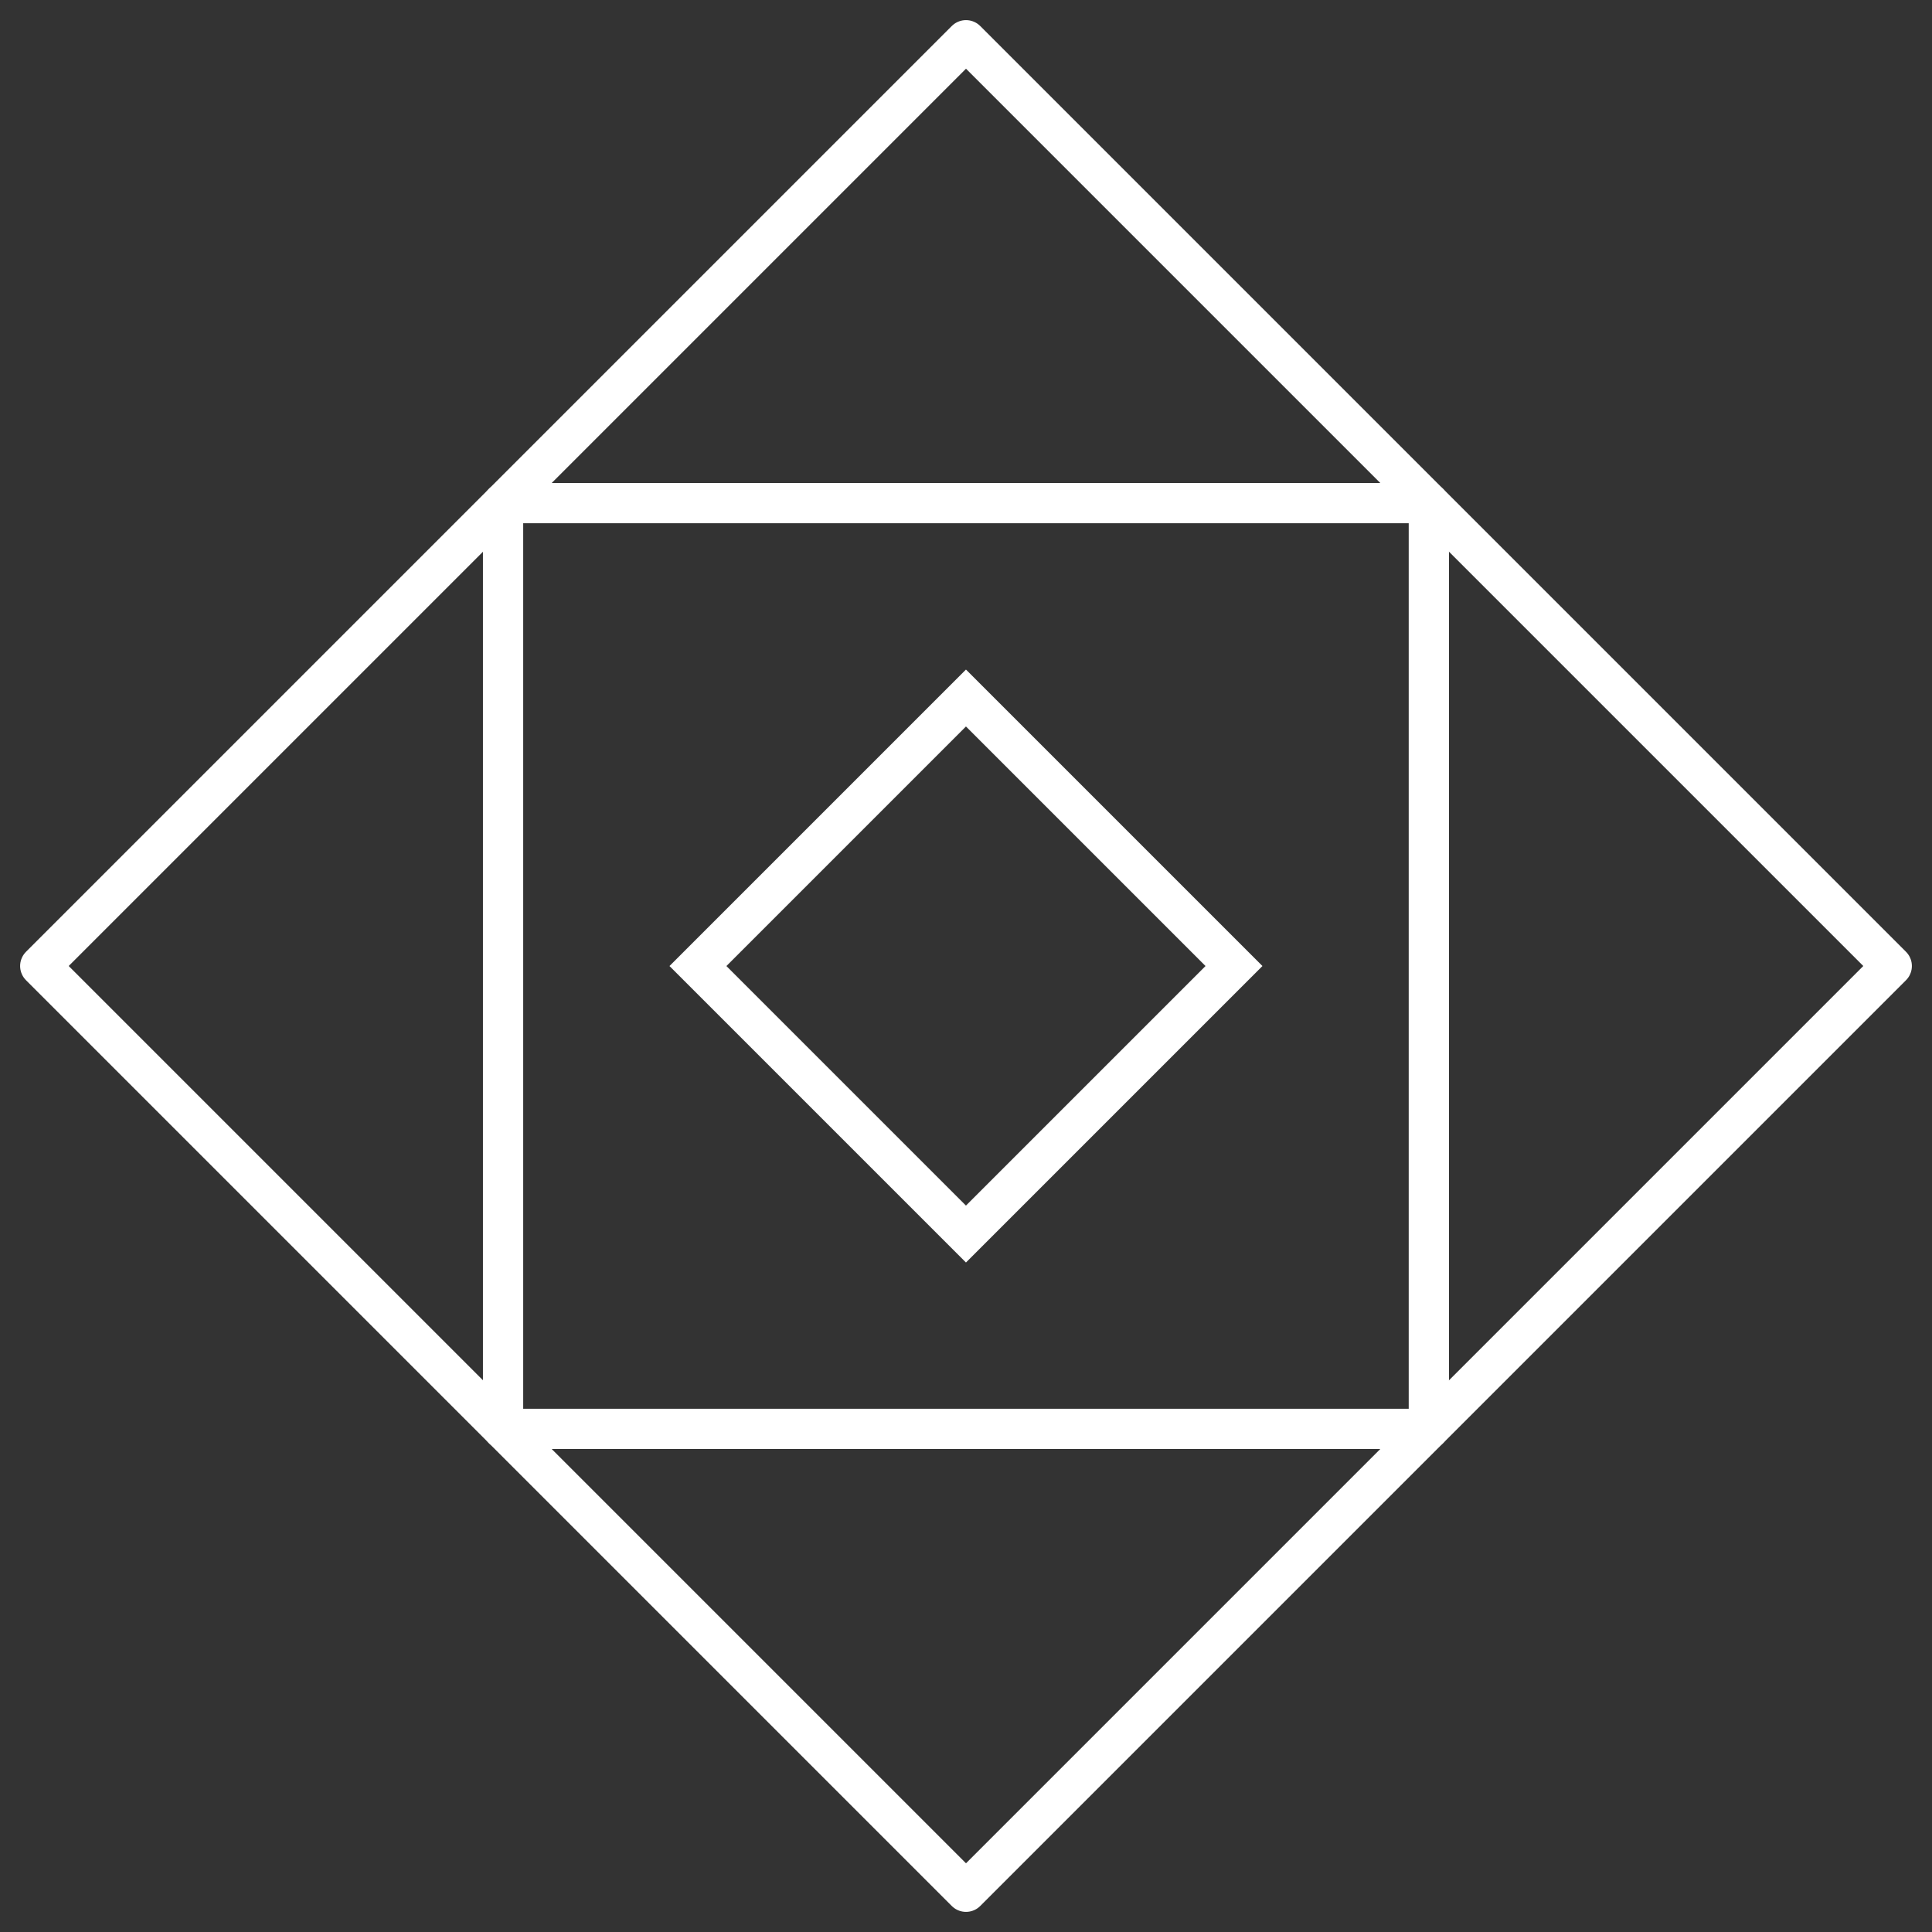 <svg width="48" height="48" viewBox="0 0 48 48" fill="none" xmlns="http://www.w3.org/2000/svg">
<rect x="0" y="0" width="48" height="48" fill="#333333" stroke="none"/>
<rect x="24" y="1" width="32.527" height="32.527" transform="rotate(45 24 1)" stroke="white" stroke-linejoin="round"/>
<rect x="12.499" y="12.5" width="23" height="23" stroke="white" stroke-linejoin="round"/>
<rect x="23.999" y="17.342" width="9.417" height="9.417" transform="rotate(45 23.999 17.342)" stroke="white"/>
</svg>
